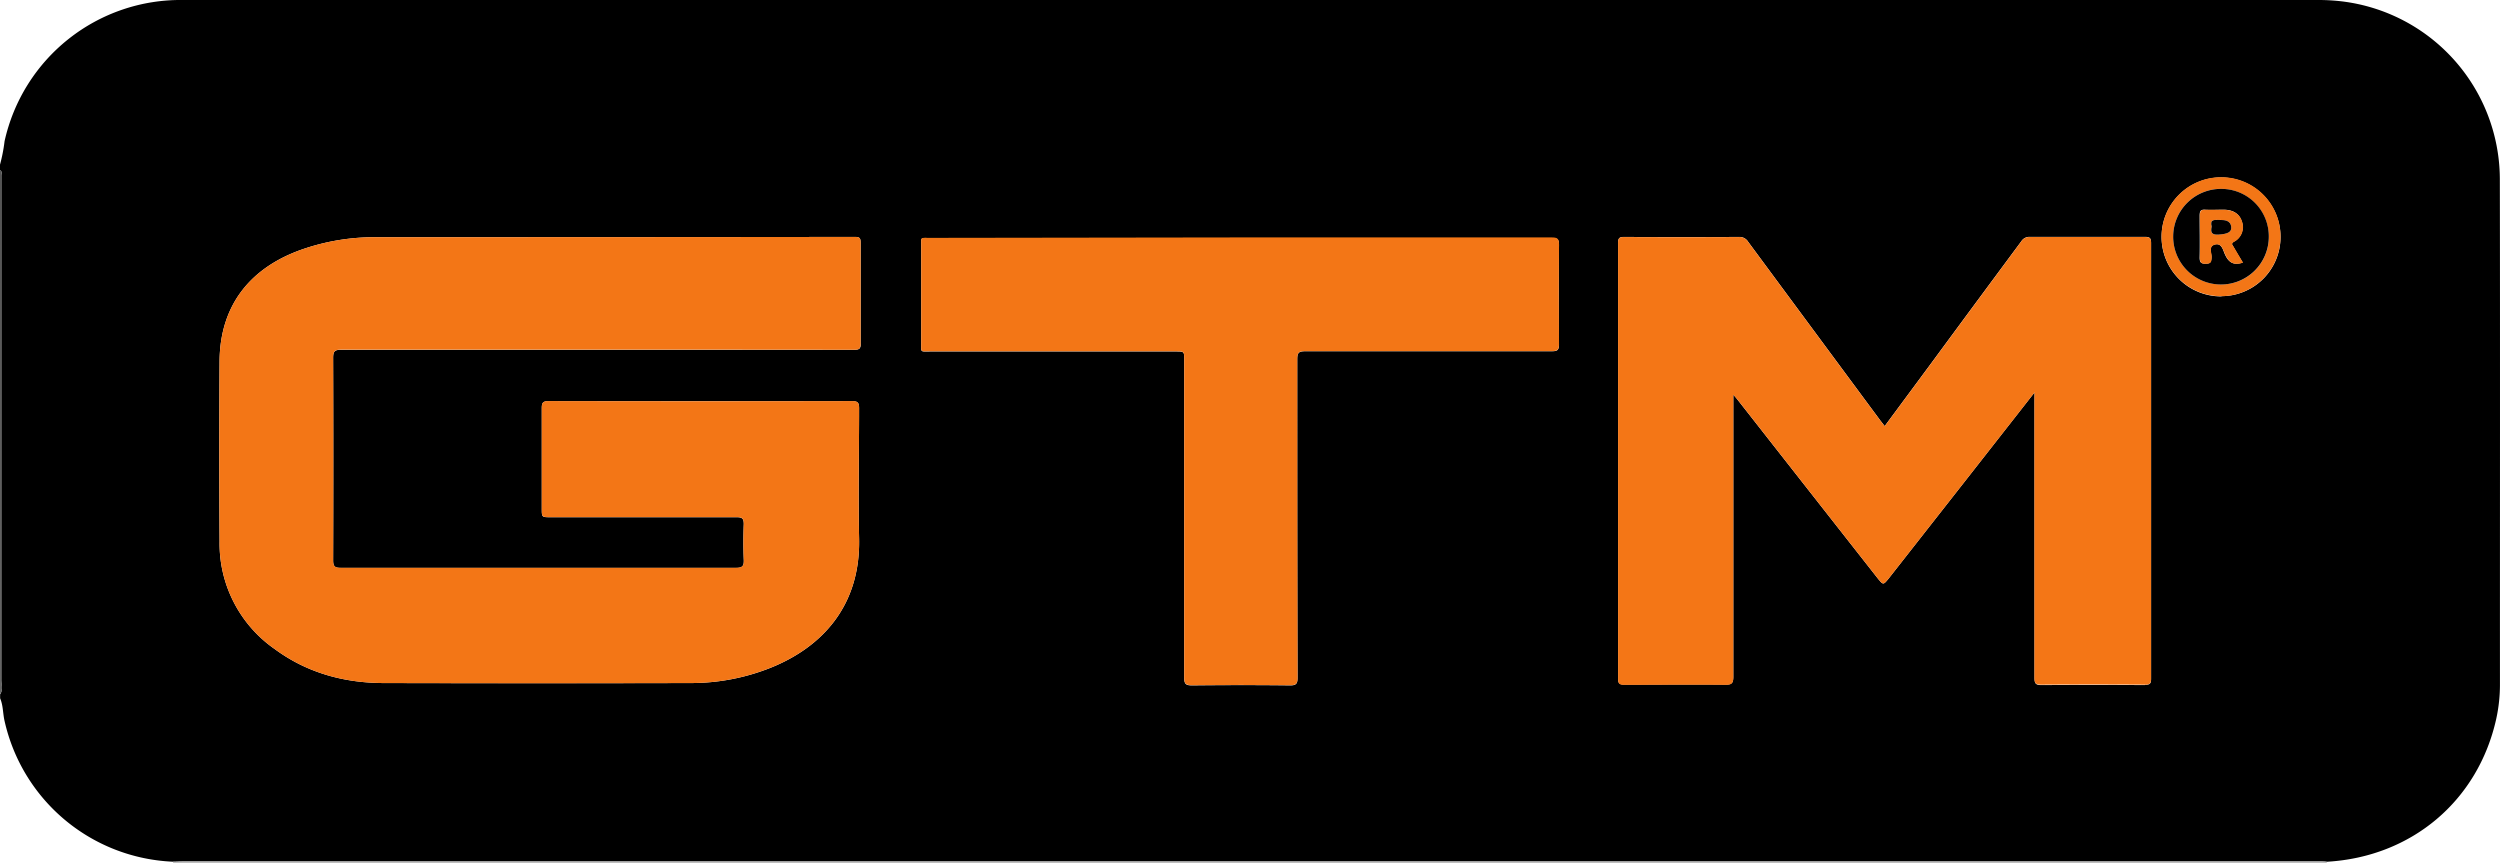 <svg xmlns="http://www.w3.org/2000/svg" viewBox="0 0 453.84 156.62"><defs><style>.cls-1{fill:#a6a6a6;}.cls-2{fill:#545454;}.cls-3{fill:#f37616;}.cls-4{fill:#f47616;}</style></defs><g id="Layer_2" data-name="Layer 2"><g id="Layer_1-2" data-name="Layer 1"><path d="M453.81,32.38A32.59,32.59,0,0,0,425.06.24,36.5,36.5,0,0,0,420.75,0H33.17A32.72,32.72,0,0,0,.83,25.63,29.41,29.41,0,0,1,0,29.89v1c.44.23.24.63.24,1q0,45.77,0,91.53c0,.86.36,1.79-.22,2.62v.72c.57,1.32.49,2.76.81,4.13A32.74,32.74,0,0,0,31.4,156.43c.6,0,1.2-.05,1.79-.05H421.32c.36,0,.72,0,1.07.06,15.41-.87,27.49-11.07,30.78-26a28.93,28.93,0,0,0,.66-6.3C453.82,93.55,453.87,63,453.81,32.38ZM155.09,63.5q-23.39,0-46.77,0-23.2,0-46.41,0c-1.19,0-1.43.34-1.43,1.47q.06,18.38,0,36.77c0,1.15.36,1.35,1.41,1.35q35.86,0,71.71,0c1.2,0,1.47-.34,1.42-1.47-.09-2.15-.08-4.31,0-6.46,0-1-.26-1.26-1.26-1.26-11.27,0-22.54,0-33.81,0-1.6,0-1.6,0-1.6-1.57,0-6.07,0-12.14,0-18.21,0-.94.16-1.3,1.21-1.29q27.58,0,55.16,0c1,0,1.24.3,1.24,1.27,0,7.86-.17,15.73,0,23.59.29,12.48-6.92,19.82-15.92,23.48A39.06,39.06,0,0,1,125.29,124q-27.76.06-55.52,0c-7.23,0-14-1.82-19.91-6.18a23.33,23.33,0,0,1-10-19.49q-.1-16.47,0-32.94C40,55.34,45.5,48.27,55.68,45a40.24,40.24,0,0,1,12.26-1.94q43.65,0,87.3-.05c.87,0,1,.29,1,1.1,0,6.06,0,12.13,0,18.2C156.3,63.27,156,63.5,155.09,63.5Zm127.93-1c0,1.12-.36,1.27-1.35,1.27-14.9,0-29.81,0-44.72,0-1.13,0-1.45.23-1.45,1.42,0,19.28,0,38.56.05,57.84,0,1-.17,1.41-1.33,1.4-5.95-.07-11.91-.06-17.86,0-1.09,0-1.38-.26-1.38-1.37q0-28.86,0-57.72c0-1.53,0-1.53-1.54-1.53H168.73c-1.7,0-1.5.22-1.5-1.55q0-8.74,0-17.49c0-1.79-.22-1.56,1.62-1.56H225.2q28.25,0,56.47,0c1,0,1.36.17,1.35,1.28Q282.93,53.41,283,62.45Zm106.37,61.87q-9.4-.06-18.82,0c-1,0-1.23-.28-1.23-1.26q0-25.08,0-50.18V71.24L357,87l-14.12,18c-1,1.22-1,1.23-2,0q-12.69-16.16-25.36-32.32c-.21-.28-.44-.54-.86-1.06v1.53c0,16.57,0,33.14,0,49.71,0,1.17-.3,1.44-1.45,1.42-6.11-.06-12.23,0-18.34,0-.88,0-1.13-.21-1.13-1.12q0-39.53,0-79c0-.87.17-1.16,1.1-1.15q10.44.06,20.87,0a1.84,1.84,0,0,1,1.65.89q12,16.24,24,32.45l.78,1,8.73-11.8q8-10.87,16.08-21.76a1.72,1.72,0,0,1,1.58-.79c7,0,13.91,0,20.86,0,.93,0,1.11.27,1.11,1.14q0,39.53,0,79.05C390.52,124.09,390.29,124.32,389.39,124.32Zm13.9-70.56A10.8,10.8,0,1,1,414,43,10.73,10.73,0,0,1,403.29,53.76Z"/><path class="cls-1" d="M422.39,156.44a1.1,1.1,0,0,1,0,.18H31.42c0-.06,0-.13,0-.19.6,0,1.2-.05,1.79-.05H421.32C421.68,156.38,422,156.42,422.39,156.44Z"/><path class="cls-2" d="M0,30.85c.44.22.24.63.24,1q0,45.77,0,91.52c0,.87.36,1.8-.22,2.62Z"/><path class="cls-3" d="M108.32,63.47c-15.47,0-30.94,0-46.41,0-1.19,0-1.43.35-1.43,1.47q.06,18.39,0,36.78c0,1.15.36,1.35,1.41,1.35q35.86,0,71.71,0c1.2,0,1.47-.34,1.42-1.47-.09-2.15-.08-4.31,0-6.47,0-1-.26-1.25-1.26-1.25-11.27,0-22.54,0-33.81,0-1.6,0-1.6,0-1.6-1.57,0-6.07,0-12.13,0-18.2,0-.94.16-1.3,1.21-1.3q27.58.06,55.16,0c1,0,1.24.3,1.24,1.27,0,7.87-.17,15.74,0,23.6.29,12.47-6.92,19.82-15.92,23.48A39.05,39.05,0,0,1,125.29,124q-27.76.07-55.52,0c-7.23,0-14-1.82-19.91-6.18a23.33,23.33,0,0,1-10-19.49q-.1-16.47,0-32.94C40,55.34,45.5,48.27,55.68,45a39.93,39.93,0,0,1,12.26-1.94q43.65,0,87.3-.05c.87,0,1,.29,1,1.09,0,6.07,0,12.14,0,18.21,0,1-.28,1.18-1.21,1.18Q131.7,63.46,108.32,63.47Z"/><path class="cls-4" d="M369.36,71.23,357,87l-14.12,18c-1,1.22-1,1.22-2,0q-12.69-16.16-25.36-32.33c-.21-.27-.44-.53-.86-1v1.53c0,16.57,0,33.14,0,49.7,0,1.17-.3,1.44-1.45,1.43-6.11-.06-12.23,0-18.34,0-.88,0-1.13-.2-1.13-1.11q0-39.53,0-79.05c0-.86.17-1.15,1.1-1.14q10.44.06,20.87,0a1.84,1.84,0,0,1,1.65.89q12,16.24,24,32.45l.78,1,8.73-11.79q8-10.87,16.08-21.77a1.71,1.71,0,0,1,1.58-.78c7,0,13.91,0,20.86,0,.93,0,1.11.26,1.11,1.14q0,39.53,0,79c0,.9-.23,1.13-1.13,1.12q-9.4-.06-18.82,0c-1,0-1.23-.28-1.23-1.26q0-25.09,0-50.18Z"/><path class="cls-3" d="M225.2,43.1q28.25,0,56.47,0c1,0,1.36.17,1.35,1.28q-.09,9,0,18.08c0,1.13-.36,1.28-1.35,1.28-14.9,0-29.81,0-44.72,0-1.13,0-1.45.23-1.45,1.42,0,19.28,0,38.56.05,57.84,0,1-.17,1.41-1.33,1.39q-8.92-.09-17.86,0c-1.09,0-1.38-.27-1.38-1.37q0-28.86,0-57.72c0-1.53,0-1.53-1.54-1.53H168.73c-1.7,0-1.5.22-1.5-1.55q0-8.73,0-17.48c0-1.79-.22-1.56,1.62-1.56Z"/><path class="cls-3" d="M403.25,32.17A10.8,10.8,0,1,0,414,43,10.73,10.73,0,0,0,403.25,32.17Zm.08,19.47A8.68,8.68,0,1,1,411.87,43,8.63,8.63,0,0,1,403.33,51.64Z"/><path d="M403.33,34.29A8.68,8.68,0,1,0,411.87,43,8.62,8.62,0,0,0,403.33,34.29Zm2.09,10.46c.55,1,1.12,1.9,1.72,2.91-1.75.6-2.61-.1-3.24-1.49-.37-.82-.61-2.23-2-1.73-1,.38-.39,1.52-.44,2.31s-.16,1.11-1.05,1.12-1.12-.29-1.1-1.16c.05-2.51,0-5,0-7.54,0-.79.14-1.16,1-1.1,1.12.07,2.24,0,3.36,0,1.73,0,2.87.77,3.28,2.09a3,3,0,0,1-1.48,3.74C405,44.25,405.25,44.46,405.42,44.75Z"/><path class="cls-3" d="M405.53,43.92A3,3,0,0,0,407,40.18c-.41-1.32-1.55-2.06-3.28-2.09-1.12,0-2.24,0-3.36,0-.89-.06-1,.31-1,1.1,0,2.51.05,5,0,7.54,0,.87.17,1.17,1.1,1.16s1-.34,1.05-1.12-.59-1.93.44-2.31c1.36-.5,1.6.91,2,1.73.63,1.39,1.49,2.09,3.24,1.49-.6-1-1.17-2-1.72-2.91C405.25,44.46,405,44.25,405.53,43.92Zm-2.8-1.33c-1.22.09-1.47-.41-1.23-1.45-.38-1.37.54-1.22,1.41-1.21s2,0,2.14,1.28C405.14,42.16,404.38,42.48,402.73,42.59Z"/><path d="M401.5,41.14c-.38-1.37.54-1.22,1.41-1.21s2,0,2.14,1.28c.09.94-.67,1.27-2.32,1.38C401.51,42.67,401.26,42.18,401.5,41.14Z"/></g></g></svg>